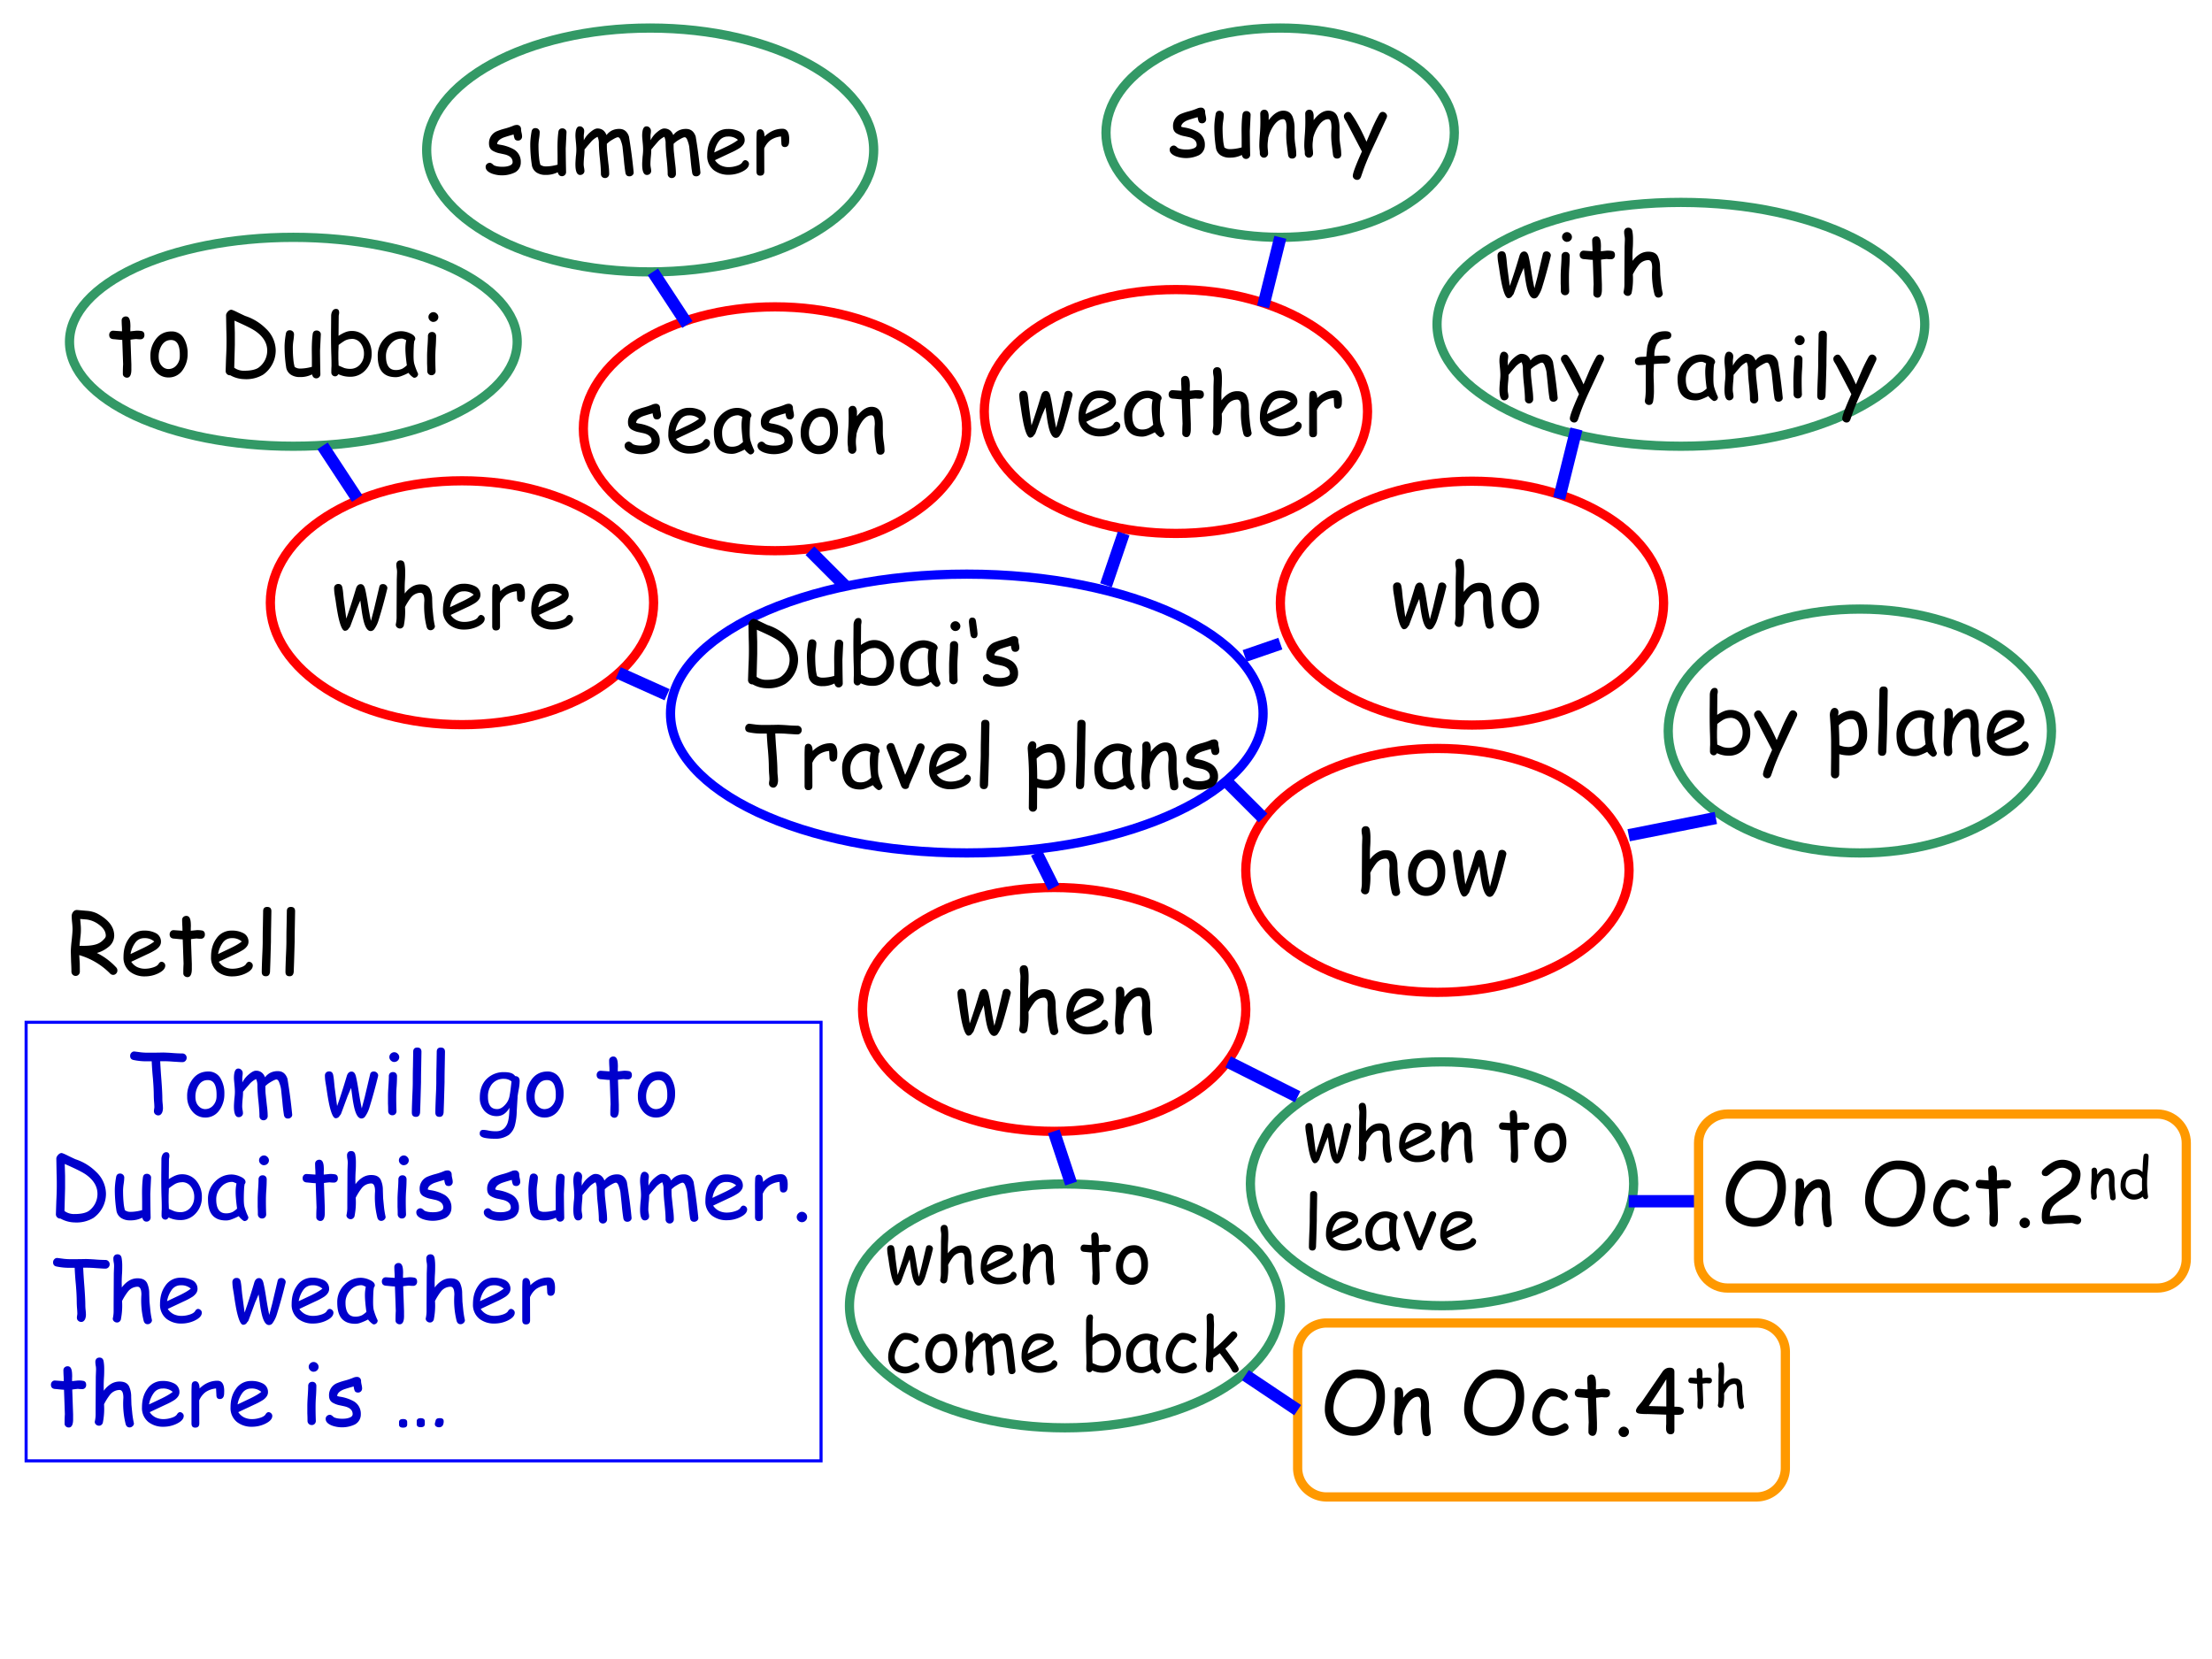 <svg xmlns="http://www.w3.org/2000/svg" xmlns:xlink="http://www.w3.org/1999/xlink" width="960" height="720" viewBox="0 0 720 540"><rect x="0" y="0" width="720" height="540" fill="#333333" stroke="none"/><g data-name="P"><clipPath id="a"><path fill-rule="evenodd" d="M0 540h720V0H0Z"/></clipPath><g clip-path="url(#a)"><path fill="#fff" fill-rule="evenodd" d="M0 540h720V0H0Z"/></g></g><path fill="none" stroke="#00f" stroke-linejoin="round" stroke-width="3" d="M218.25 232.25c0-25.06 43.18-45.37 96.44-45.37s96.44 20.31 96.44 45.37-43.18 45.38-96.44 45.38-96.44-20.32-96.44-45.38Z" data-name="P"/><g data-name="P"><symbol id="b"><path d="M.436.052A.383.383 0 0 0 .219 0a.348.348 0 0 0-.165.045H.05a.05.05 0 0 0-.05.05L.005.25a3.538 3.538 0 0 1 .003.324L.005.744c0 .013.007.027.02.042.014.015.028.022.041.022C.074.808.1.798.145.775.195.751.224.737.23.735A.603.603 0 0 0 .468.589.355.355 0 0 0 .583.335.345.345 0 0 0 .436.052M.333.568C.3.59.223.628.103.681L.107.54.107.4.1.133A.19.19 0 0 1 .219.098C.291.098.346.11.38.132a.244.244 0 0 1 .104.2c0 .092-.05.17-.15.236Z"/></symbol><symbol id="c"><path d="M.413.324A16.611 16.611 0 0 1 .417.048.045.045 0 0 0 .403.014.048.048 0 0 0 .37 0C.344 0 .328.015.32.046A.3.3 0 0 0 .18.015a.186.186 0 0 0-.107.028.127.127 0 0 0-.055.091A1.602 1.602 0 0 0 0 .364C0 .41.005.46.015.518.019.545.035.56.06.56A.049.049 0 0 0 .096.546.045.045 0 0 0 .11.512.55.55 0 0 0 .103.44.594.594 0 0 1 .096.365c0-.055.002-.101.006-.14A.482.482 0 0 1 .118.132.176.176 0 0 1 .149.118.113.113 0 0 1 .18.114c.044 0 .09.007.138.02v.1L.317.329c0 .07.003.131.01.183.003.03.019.045.047.045A.049.049 0 0 0 .409.543c.01-.01.014-.02.013-.034L.413.324Z"/></symbol><symbol id="d"><path d="M.221 0a.31.31 0 0 0-.136.03C.075.013.062.005.047.005a.043.043 0 0 0-.031.013.044.044 0 0 0-.013.032 1.045 1.045 0 0 0 .002.075c0 .035 0 .087-.003.155A7.203 7.203 0 0 0 0 .571l.001.136c0 .02.004.037.012.053.01.02.026.03.045.03C.082.79.094.775.094.747a.12.12 0 0 0-.002-.02.12.12 0 0 1-.003-.02L.088.6.087.476c.028.019.055.033.08.043.026.01.05.014.073.014a.21.21 0 0 0 .17-.08.285.285 0 0 0 .062-.186A.268.268 0 0 0 .4.077.233.233 0 0 0 .22 0M.24.44A.173.173 0 0 1 .158.419.73.73 0 0 1 .088.37L.085.286V.209L.088.13.153.102a.231.231 0 0 1 .068-.01.15.15 0 0 1 .116.05c.03.034.046.075.046.125a.197.197 0 0 1-.037.121.126.126 0 0 1-.106.053Z"/></symbol><symbol id="e"><path d="M.424 0C.418 0 .407.007.391.021a.219.219 0 0 0-.033.036A.602.602 0 0 0 .275.02a.179.179 0 0 0-.06-.013C.14.006.086.027.05.07.016.11 0 .173 0 .256a.28.28 0 0 0 .081.202c.054.056.12.084.194.084A.25.25 0 0 0 .371.52C.415.502.437.48.437.454a.033.033 0 0 0-.01-.023A.367.367 0 0 1 .42.37 2.258 2.258 0 0 1 .417.26c0-.04.002-.072.008-.095A.735.735 0 0 1 .467.053L.47.045A.045.045 0 0 0 .425 0M.322.34a.458.458 0 0 0 .01.097.23.23 0 0 1-.03.014.066.066 0 0 1-.021.005A.17.17 0 0 1 .15.394.207.207 0 0 1 .096.25c0-.053.01-.093.029-.12.018-.026.047-.04.084-.04a.17.17 0 0 1 .08.017.293.293 0 0 1 .05.038C.327.232.322.296.322.339Z"/></symbol><symbol id="f"><path d="M.074.62a.056.056 0 0 0-.04.017.054.054 0 0 0-.018.04c0 .016.006.03.017.04a.056.056 0 0 0 .04.017.055.055 0 0 0 .04-.017.054.054 0 0 0 .018-.04.054.054 0 0 0-.017-.04.055.055 0 0 0-.04-.016M.096.224A3.847 3.847 0 0 1 .099.05.049.049 0 0 0 .086.014.046.046 0 0 0 .05 0a.047.047 0 0 0-.034.014.049.049 0 0 0-.014.035c0 .02 0 .048-.002.087L0 .224c0 .03.002.069.005.114C.008.384.01.423.01.453A.05.05 0 0 0 .023.49c.01.009.02.013.035.013A.045.045 0 0 0 .092.49.048.048 0 0 0 .105.453C.105.423.104.384.101.338A1.653 1.653 0 0 1 .096.224Z"/></symbol><symbol id="g"><path d="M.06 0C.036 0 .021.016.017.05.006.13 0 .176 0 .19c0 .034.013.05.04.05C.065.24.08.226.083.195.095.114.101.067.101.05.1.017.087 0 .06 0Z"/></symbol><symbol id="h"><path d="M.377.405C.36.405.347.411.34.423a.168.168 0 0 0-.013.053A1.93 1.93 0 0 1 .214.442C.162.422.136.395.135.365a.165.165 0 0 1 .03-.008A.471.471 0 0 0 .33.302a.166.166 0 0 0 .08-.149.131.131 0 0 0-.07-.12.35.35 0 0 0-.267-.012C.026.04.001.065.001.098 0 .11.005.122.015.132A.05.05 0 0 0 .05.146C.06.146.073.14.09.123.096.116.114.109.141.104A.322.322 0 0 1 .197.1c.028 0 .052.003.073.01.03.009.045.024.045.044 0 .045-.031.075-.093.09l-.05.011a.272.272 0 0 0-.093.034C.053.306.04.333.04.37a.15.15 0 0 0 .097.146c.02.008.05.019.093.03a.74.74 0 0 1 .093.032.107.107 0 0 0 .043.009A.045.045 0 0 0 .4.573.048.048 0 0 0 .413.538c0-.01.002-.024.006-.042A.2.2 0 0 0 .425.455.048.048 0 0 0 .412.419.045.045 0 0 0 .377.405Z"/></symbol><use xlink:href="#b" transform="matrix(27.96 0 0 -27.96 243.478 224.022)"/><use xlink:href="#c" transform="matrix(27.96 0 0 -27.96 262.655 223.762)"/><use xlink:href="#d" transform="matrix(27.96 0 0 -27.96 277.795 223.243)"/><use xlink:href="#e" transform="matrix(27.96 0 0 -27.96 292.983 223.571)"/><use xlink:href="#f" transform="matrix(27.96 0 0 -27.96 308.934 222.738)"/><use xlink:href="#g" transform="matrix(27.96 0 0 -27.96 315.37 207.734)"/><use xlink:href="#h" transform="matrix(27.96 0 0 -27.96 319.912 223.49)"/><symbol id="i"><path d="M-2147483500-2147483500Z"/></symbol><use xlink:href="#i" transform="matrix(27.96 0 0 -27.96 60043638000 -60043638000)"/></g><g data-name="P"><symbol id="j"><path d="M.608.62c-.024 0-.06.003-.11.006a1.404 1.404 0 0 1-.112.005H.35C.352.586.356.514.364.413.371.319.375.245.375.193A.58.58 0 0 1 .378.142.581.581 0 0 0 .382.089a.139.139 0 0 0-.01-.057C.361.011.347 0 .328 0a.052.052 0 0 0-.036.014.045.045 0 0 0-.015.035c0 .005 0 .012.002.022l.003.022c0 .016-.001.04-.004.072a1.288 1.288 0 0 0-.003.072c0 .046-.003.112-.01.196A3.675 3.675 0 0 0 .251.63H.208A.709.709 0 0 0 .04.645C.013.65 0 .667 0 .693c0 .013.004.025.013.035.01.011.022.017.037.016l.078-.01A.694.694 0 0 1 .208.73a5.955 5.955 0 0 1 .177.002C.41.731.447.73.497.726A1.69 1.69 0 0 1 .608.721.047.047 0 0 0 .644.706.048.048 0 0 0 .658.67.05.05 0 0 0 .644.635.048.048 0 0 0 .608.62Z"/></symbol><symbol id="k"><path d="M.38.394C.378.353.36.333.33.333.303.333.29.349.29.38L.288.415.286.456A.257.257 0 0 1 .163.413.234.234 0 0 1 .09.317L.091.049C.091.016.075 0 .043 0 .014 0 0 .016 0 .05v.342A1.746 1.746 0 0 0 .002.49c0 .033.015.05.043.05C.077.538.093.51.094.456c.062.06.132.09.208.09.026 0 .046-.01.059-.03.013-.02.02-.05.02-.09L.38.395Z"/></symbol><symbol id="l"><path d="M.424 0C.418 0 .407.007.391.021a.219.219 0 0 0-.033.036A.602.602 0 0 0 .275.02a.179.179 0 0 0-.06-.013C.14.006.086.027.05.07.016.11 0 .173 0 .256a.28.28 0 0 0 .081.202c.054.056.12.084.194.084A.25.25 0 0 0 .371.52C.415.502.437.48.437.454a.033.033 0 0 0-.01-.023A.367.367 0 0 1 .42.37 2.258 2.258 0 0 1 .417.26c0-.04.002-.072.008-.095A.735.735 0 0 1 .467.053L.47.045A.045.045 0 0 0 .425 0M.322.34a.458.458 0 0 0 .01.097.23.23 0 0 1-.03.014.066.066 0 0 1-.021.005A.17.17 0 0 1 .15.394.207.207 0 0 1 .096.25c0-.053.01-.093.029-.12.018-.026.047-.04.084-.04a.17.17 0 0 1 .08.017.293.293 0 0 1 .05.038C.327.232.322.296.322.339Z"/></symbol><symbol id="m"><path d="M.263.045C.262.015.247 0 .218 0 .194 0 .178.014.167.042L.092.24.005.464A.064.064 0 0 0 0 .487C0 .5.005.512.015.52A.05.05 0 0 0 .05.535c.02 0 .034-.01.042-.03l.124-.34C.241.215.271.291.31.39.317.417.33.453.35.5c.01.02.025.031.043.031A.05.05 0 0 0 .428.518c.01-.01.015-.02.015-.034C.443.472.417.402.363.275l-.1-.23Z"/></symbol><symbol id="n"><path d="M.253 0a.276.276 0 0 0-.178.055A.208.208 0 0 0 0 .226C0 .311.02.382.062.44A.209.209 0 0 0 .24.533.28.28 0 0 0 .373.505.11.11 0 0 0 .436.402C.436.369.417.34.38.313A.78.78 0 0 0 .277.258L.09.17A.179.179 0 0 1 .158.109a.21.21 0 0 1 .095-.02.3.3 0 0 1 .08.012c.038.01.063.025.074.042C.417.161.43.17.442.17a.042.042 0 0 0 .03-.013.04.04 0 0 0 .014-.03C.486.09.457.06.4.033A.357.357 0 0 0 .253 0M.24.445A.125.125 0 0 1 .141.398.31.31 0 0 1 .082.26l.15.071c.059.029.1.054.126.075A.166.166 0 0 1 .24.445Z"/></symbol><symbol id="o"><path d="M.107.405.1.162.096.05C.092.016.076 0 .048 0 .016 0 0 .017 0 .05c0 .04.002.098.005.177.004.08.006.138.006.178 0 .051 0 .11.002.176l.003.177c0 .032.016.049.047.049.033 0 .049-.017.049-.05L.109.582A7.244 7.244 0 0 1 .107.405Z"/></symbol><symbol id="p"><path d="M.217.267A.42.42 0 0 0 .11.282L.109.05A.048.048 0 0 0 .095.014.045.045 0 0 0 .061 0a.047.047 0 0 0-.035.014.049.049 0 0 0-.013.035l.002.195V.44a3.713 3.713 0 0 1-.008.195L0 .733c0 .023.004.043.013.059C.023.81.037.82.055.82A.042.042 0 0 0 .087.807.044.044 0 0 0 .1.774L.1.758A.34.34 0 0 1 .095.73C.123.75.15.764.176.773c.026.01.051.015.075.015.067 0 .116-.03.146-.09A.404.404 0 0 0 .434.514.263.263 0 0 0 .377.339a.198.198 0 0 0-.16-.072M.251.69A.164.164 0 0 1 .17.67.345.345 0 0 1 .104.618 4.08 4.08 0 0 0 .111.385a.294.294 0 0 1 .106-.02C.258.365.29.38.311.41c.018.027.027.06.027.103 0 .059-.007.103-.022.133C.302.676.28.69.251.69Z"/></symbol><symbol id="q"><path d="M.382 0C.354 0 .338.015.334.046L.321.153a.903.903 0 0 0-.004.2c0 .07-.013.105-.039.105C.242.458.207.436.174.393a.442.442 0 0 1-.07-.15.743.743 0 0 0-.005-.047.398.398 0 0 1 0-.092.484.484 0 0 0 .003-.043.048.048 0 0 0-.014-.036A.045.045 0 0 0 .054.01.046.046 0 0 0 .02.025.05.05 0 0 0 .006.06c0 .01 0 .024-.003.043A.484.484 0 0 0 0 .148c0 .034.002.08.007.14a1.82 1.82 0 0 1 .005.186L.011.52c0 .014.004.025.013.034.01.01.021.014.035.014.03 0 .046-.021.05-.064V.447c.056.073.112.11.17.11.051 0 .088-.023.108-.07A.359.359 0 0 0 .41.353V.257C.41.23.413.195.42.152A.656.656 0 0 0 .43.048.045.045 0 0 0 .418.014.047.047 0 0 0 .382 0Z"/></symbol><symbol id="r"><path d="M.377.405C.36.405.347.411.34.423a.168.168 0 0 0-.013.053A1.93 1.93 0 0 1 .214.442C.162.422.136.395.135.365a.165.165 0 0 1 .03-.008A.471.471 0 0 0 .33.302a.166.166 0 0 0 .08-.149.131.131 0 0 0-.07-.12.35.35 0 0 0-.267-.012C.026.04.001.065.001.098 0 .11.005.122.015.132A.05.05 0 0 0 .05.146C.06.146.073.14.09.123.096.116.114.109.141.104A.322.322 0 0 1 .197.1c.028 0 .052.003.073.01.03.009.045.024.045.044 0 .045-.031.075-.093.09l-.05.011a.272.272 0 0 0-.093.034C.053.306.04.333.04.37a.15.15 0 0 0 .097.146c.02.008.05.019.093.03a.74.74 0 0 1 .093.032.107.107 0 0 0 .043.009A.045.045 0 0 0 .4.573.048.048 0 0 0 .413.538c0-.01.002-.024.006-.042A.2.2 0 0 0 .425.455.048.048 0 0 0 .412.419.045.045 0 0 0 .377.405Z"/></symbol><use xlink:href="#j" transform="matrix(27.96 0 0 -27.96 242.564 256.38)"/><use xlink:href="#k" transform="matrix(27.96 0 0 -27.96 261.89 257.185)"/><use xlink:href="#l" transform="matrix(27.96 0 0 -27.96 274.11 257.171)"/><use xlink:href="#m" transform="matrix(27.96 0 0 -27.96 288.576 256.816)"/><use xlink:href="#n" transform="matrix(27.96 0 0 -27.96 302.422 256.898)"/><use xlink:href="#o" transform="matrix(27.96 0 0 -27.96 318.931 256.857)"/><use xlink:href="#i" transform="matrix(27.96 0 0 -27.96 60043638000 -60043638000)"/><use xlink:href="#p" transform="matrix(27.96 0 0 -27.96 334.51 264.202)"/><use xlink:href="#o" transform="matrix(27.96 0 0 -27.96 350.219 256.857)"/><use xlink:href="#l" transform="matrix(27.96 0 0 -27.96 356.2 257.171)"/><use xlink:href="#q" transform="matrix(27.96 0 0 -27.96 371.513 257.24)"/><use xlink:href="#r" transform="matrix(27.96 0 0 -27.96 385.002 257.09)"/><use xlink:href="#i" transform="matrix(27.96 0 0 -27.96 60043638000 -60043638000)"/></g><path fill="none" stroke="red" stroke-linejoin="round" stroke-width="3" d="M88 196.19c0-21.92 27.93-39.69 62.38-39.69 34.44 0 62.37 17.77 62.37 39.69 0 21.92-27.93 39.69-62.37 39.69-34.45 0-62.38-17.77-62.38-39.69Z" data-name="P"/><g data-name="P"><symbol id="s"><path d="M.615.477a6.032 6.032 0 0 0-.1-.36A.346.346 0 0 0 .47.026.052.052 0 0 0 .424 0C.388.001.36.045.34.133a1.395 1.395 0 0 0-.02.114L.305.356.265.263.19.06A.06.06 0 0 0 .172.033a.051.051 0 0 0-.047-.03C.1.003.076.051.053.15.042.199.03.268.018.354L.006.427A.531.531 0 0 0 0 .501c0 .013.005.025.014.034A.05.05 0 0 0 .05.548c.025 0 .04-.013.046-.04a.59.59 0 0 0 .01-.072L.113.365l.029-.22c.036.1.073.216.112.347.01.036.03.054.056.054.026 0 .043-.02.052-.06C.371.448.382.389.394.31.407.228.419.164.429.118l.035.133.063.266c.005.02.02.03.042.03A.05.05 0 0 0 .605.533C.615.523.62.513.62.499A.215.215 0 0 0 .615.477Z"/></symbol><symbol id="t"><path d="M.406 0C.383 0 .368.012.36.037a.98.98 0 0 0-.027.307c0 .061-.015.092-.045.092A.144.144 0 0 1 .177.38.677.677 0 0 1 .108.27.822.822 0 0 0 .093.05C.083.03.069.02.05.02a.05.05 0 0 0-.035.013A.043.043 0 0 0 0 .066.384.384 0 0 1 .01.16L.01.231l.002.36.003.08A.216.216 0 0 1 .011.72a.241.241 0 0 0-.004.046C.007.78.012.79.02.8c.01.009.021.013.035.013C.082.813.098.798.103.77A.53.53 0 0 0 .11.684C.11.65.11.614.107.577A1.669 1.669 0 0 1 .104.47L.105.427a.292.292 0 0 0 .085.08.19.19 0 0 0 .098.027c.054 0 .09-.017.11-.053A.284.284 0 0 0 .424.356L.427.263l.01-.101A1.012 1.012 0 0 1 .456.047.043.043 0 0 0 .44.014.05.05 0 0 0 .406 0Z"/></symbol><use xlink:href="#s" transform="matrix(27.96 0 0 -27.96 108.748 205.405)"/><use xlink:href="#t" transform="matrix(27.96 0 0 -27.96 128.814 205.136)"/><use xlink:href="#n" transform="matrix(27.96 0 0 -27.96 144.183 204.918)"/><use xlink:href="#k" transform="matrix(27.96 0 0 -27.96 160.215 205.205)"/><use xlink:href="#n" transform="matrix(27.96 0 0 -27.96 172.926 204.918)"/><use xlink:href="#i" transform="matrix(27.96 0 0 -27.96 60043638000 -60043638000)"/></g><path fill="none" stroke="#396" stroke-linejoin="round" stroke-width="3" d="M22.625 111.25c0-18.78 32.621-34 72.862-34 40.243 0 72.863 15.22 72.863 34s-32.62 34-72.863 34c-40.241 0-72.862-15.22-72.862-34Z" data-name="P"/><g data-name="P"><symbol id="u"><path d="M.363.447A.362.362 0 0 0 .314.45.806.806 0 0 1 .248.442l.01-.289V.107C.26.036.243 0 .207 0a.05.05 0 0 0-.034.013.04.04 0 0 0-.014.031 1.544 1.544 0 0 0 .003.112L.152.44C.128.44.092.445.043.449.014.453 0 .47 0 .498a.05.05 0 0 0 .013.035c.009.01.02.014.034.014L.149.54c0 .017 0 .039-.002.066a1.476 1.476 0 0 0-.002.061C.145.68.15.691.159.7.17.709.18.713.194.713.224.713.24.69.245.642A.549.549 0 0 0 .247.598L.246.57V.54l.068.007A.279.279 0 0 0 .381.542C.4.536.41.521.41.497A.05.05 0 0 0 .397.46.045.045 0 0 0 .363.447Z"/></symbol><symbol id="v"><path d="M.212 0a.19.19 0 0 0-.14.06.26.26 0 0 0-.07.182.316.316 0 0 0 .056.194c.045.066.109.1.19.1a.16.16 0 0 0 .148-.09.343.343 0 0 0 .039-.174.316.316 0 0 0-.057-.185A.194.194 0 0 0 .212 0m.03.436C.194.436.157.414.13.368A.248.248 0 0 1 .098.242c0-.048.013-.084.039-.11A.103.103 0 0 1 .212.098C.246.099.275.11.3.136a.157.157 0 0 1 .044.11c.004.127-.03.19-.102.19Z"/></symbol><symbol id="w"><path d="M.436.052A.383.383 0 0 0 .219 0a.348.348 0 0 0-.165.045H.05a.05.05 0 0 0-.05.05L.005.25a3.538 3.538 0 0 1 .003.324L.005.744c0 .013.007.027.02.042.014.015.028.022.041.022C.074.808.1.798.145.775.195.751.224.737.23.735A.603.603 0 0 0 .468.589.355.355 0 0 0 .583.335.345.345 0 0 0 .436.052M.333.568C.3.59.223.628.103.681L.107.54.107.4.1.133A.19.19 0 0 1 .219.098C.291.098.346.11.38.132a.244.244 0 0 1 .104.2c0 .092-.05.17-.15.236Z"/></symbol><symbol id="x"><path d="M.413.324A16.611 16.611 0 0 1 .417.048.045.045 0 0 0 .403.014.048.048 0 0 0 .37 0C.344 0 .328.015.32.046A.3.3 0 0 0 .18.015a.186.186 0 0 0-.107.028.127.127 0 0 0-.055.091A1.602 1.602 0 0 0 0 .364C0 .41.005.46.015.518.019.545.035.56.06.56A.049.049 0 0 0 .096.546.045.045 0 0 0 .11.512.55.55 0 0 0 .103.44.594.594 0 0 1 .096.365c0-.055.002-.101.006-.14A.482.482 0 0 1 .118.132.176.176 0 0 1 .149.118.113.113 0 0 1 .18.114c.044 0 .09.007.138.02v.1L.317.329c0 .07.003.131.01.183.003.03.019.045.047.045A.049.049 0 0 0 .409.543c.01-.01.014-.02.013-.034L.413.324Z"/></symbol><symbol id="y"><path d="M.221 0a.31.31 0 0 0-.136.03C.075.013.062.005.047.005a.043.043 0 0 0-.031.013.044.044 0 0 0-.013.032 1.045 1.045 0 0 0 .002.075c0 .035 0 .087-.003.155A7.203 7.203 0 0 0 0 .571l.001.136c0 .02.004.037.012.053.01.02.026.03.045.03C.082.79.094.775.094.747a.12.12 0 0 0-.002-.02.12.12 0 0 1-.003-.02L.088.6.087.476c.028.019.055.033.08.043.026.01.05.014.073.014a.21.21 0 0 0 .17-.08.285.285 0 0 0 .062-.186A.268.268 0 0 0 .4.077.233.233 0 0 0 .22 0M.24.44A.173.173 0 0 1 .158.419.73.73 0 0 1 .088.37L.085.286V.209L.088.13.153.102a.231.231 0 0 1 .068-.01.15.15 0 0 1 .116.05c.03.034.046.075.046.125a.197.197 0 0 1-.037.121.126.126 0 0 1-.106.053Z"/></symbol><symbol id="z"><path d="M.074.62a.056.056 0 0 0-.04.017.054.054 0 0 0-.018.04c0 .016.006.03.017.04a.056.056 0 0 0 .04.017.055.055 0 0 0 .04-.017.054.054 0 0 0 .018-.04.054.054 0 0 0-.017-.04.055.055 0 0 0-.04-.016M.096.224A3.847 3.847 0 0 1 .099.05.049.049 0 0 0 .086.014.046.046 0 0 0 .05 0a.047.047 0 0 0-.034.014.049.049 0 0 0-.014.035c0 .02 0 .048-.002.087L0 .224c0 .03.002.069.005.114C.008.384.01.423.01.453A.05.05 0 0 0 .023.49c.01.009.02.013.035.013A.045.045 0 0 0 .092.49.048.048 0 0 0 .105.453C.105.423.104.384.101.338A1.653 1.653 0 0 1 .096.224Z"/></symbol><use xlink:href="#u" transform="matrix(27.96 0 0 -27.96 35.543 122.934)"/><use xlink:href="#v" transform="matrix(27.96 0 0 -27.96 48.904 122.865)"/><use xlink:href="#i" transform="matrix(27.96 0 0 -27.96 60043638000 -60043638000)"/><use xlink:href="#w" transform="matrix(27.96 0 0 -27.96 73.446 123.412)"/><use xlink:href="#x" transform="matrix(27.96 0 0 -27.96 92.623 123.152)"/><use xlink:href="#y" transform="matrix(27.96 0 0 -27.96 107.763 122.633)"/><use xlink:href="#l" transform="matrix(27.96 0 0 -27.96 122.95 122.961)"/><use xlink:href="#z" transform="matrix(27.96 0 0 -27.96 139.014 122.128)"/><use xlink:href="#i" transform="matrix(27.96 0 0 -27.96 60043638000 -60043638000)"/></g><path fill="none" stroke="#00f" stroke-linejoin="round" stroke-width="4" d="M217.13 226.13 201.25 219M116.25 162.25 105 145.13" data-name="P"/><path fill="none" stroke="red" stroke-linejoin="round" stroke-width="3" d="M189.88 139.56c0-21.92 27.92-39.68 62.37-39.68 34.45 0 62.38 17.76 62.38 39.68 0 21.92-27.93 39.69-62.38 39.69s-62.37-17.77-62.37-39.69Z" data-name="P"/><g data-name="P"><use xlink:href="#r" transform="matrix(27.96 0 0 -27.96 203.29 147.84)"/><use xlink:href="#n" transform="matrix(27.96 0 0 -27.96 217.534 147.648)"/><use xlink:href="#l" transform="matrix(27.96 0 0 -27.96 232.365 147.921)"/><use xlink:href="#r" transform="matrix(27.96 0 0 -27.96 246.544 147.84)"/><use xlink:href="#v" transform="matrix(27.96 0 0 -27.96 260.567 147.825)"/><use xlink:href="#q" transform="matrix(27.96 0 0 -27.96 275.889 147.99)"/><use xlink:href="#i" transform="matrix(27.96 0 0 -27.96 60043638000 -60043638000)"/></g><path fill="none" stroke="red" stroke-linejoin="round" stroke-width="3" d="M405.5 283.31c0-21.92 27.93-39.69 62.38-39.69 34.44 0 62.37 17.77 62.37 39.69 0 21.92-27.93 39.69-62.37 39.69-34.45 0-62.38-17.77-62.38-39.69Z" data-name="P"/><g data-name="P"><use xlink:href="#t" transform="matrix(27.96 0 0 -27.96 443 291.656)"/><use xlink:href="#v" transform="matrix(27.96 0 0 -27.96 458.26 291.615)"/><use xlink:href="#s" transform="matrix(27.96 0 0 -27.96 472.981 291.925)"/><use xlink:href="#i" transform="matrix(27.96 0 0 -27.96 60043638000 -60043638000)"/></g><path fill="none" stroke="#396" stroke-linejoin="round" stroke-width="3" d="M138.88 48.81c0-21.92 32.57-39.68 72.75-39.68 40.17 0 72.75 17.76 72.75 39.68 0 21.92-32.58 39.69-72.75 39.69-40.18 0-72.75-17.77-72.75-39.69Z" data-name="P"/><g data-name="P"><symbol id="A"><path d="M.629.02C.602.02.587.034.582.062a2.244 2.244 0 0 0-.018.152L.548.365A.332.332 0 0 1 .53.431C.521.461.508.475.495.475.483.475.461.465.428.445A.278.278 0 0 1 .366.398c0-.03 0-.061.003-.092l.014-.13C.39.125.393.083.393.049A.048.048 0 0 0 .379.014.045.045 0 0 0 .345 0 .046.046 0 0 0 .31.014.049.049 0 0 0 .297.05c0 .04-.004.098-.012.175a1.89 1.89 0 0 0-.012.174.18.18 0 0 1-.015.081.244.244 0 0 1-.069-.05L.131.363A.295.295 0 0 0 .106.333C.106.313.105.285.101.247A1 1 0 0 1 .096.162C.096.152.097.14.1.122A.238.238 0 0 0 .105.082.044.044 0 0 0 .09.049.05.05 0 0 0 .055.036C.018.036 0 .077 0 .16 0 .181.002.21.005.25.01.287.011.316.011.336a.905.905 0 0 1-.005.078C.003.448 0 .474 0 .492c0 .074.017.11.05.11A.047.047 0 0 0 .086.587.051.051 0 0 0 .102.55C.102.544.102.534.1.52a.26.26 0 0 1-.003-.03L.098.44a.29.29 0 0 0 .075.094c.033.028.06.043.084.043C.307.577.343.55.362.5c.018.024.04.042.064.054a.192.192 0 0 0 .085.018c.055 0 .092-.03.112-.088A6.172 6.172 0 0 0 .678.067.04.04 0 0 0 .665.034.05.05 0 0 0 .629.02Z"/></symbol><use xlink:href="#r" transform="matrix(27.96 0 0 -27.96 158.05 57.08)"/><use xlink:href="#x" transform="matrix(27.96 0 0 -27.96 172.595 57.352)"/><use xlink:href="#A" transform="matrix(27.96 0 0 -27.96 187.298 57.953)"/><use xlink:href="#A" transform="matrix(27.96 0 0 -27.96 209.023 57.953)"/><use xlink:href="#n" transform="matrix(27.96 0 0 -27.96 230.2 56.888)"/><use xlink:href="#k" transform="matrix(27.96 0 0 -27.96 246.231 57.175)"/><use xlink:href="#i" transform="matrix(27.96 0 0 -27.96 60043638000 -60043638000)"/></g><path fill="none" stroke="#00f" stroke-linejoin="round" stroke-width="4" d="m275 190.63-11.37-11.38M223.75 105.63 212.5 88.5" data-name="P"/><path fill="none" stroke="red" stroke-linejoin="round" stroke-width="3" d="M416.75 196.31c0-21.92 27.93-39.68 62.38-39.68 34.44 0 62.37 17.76 62.37 39.68 0 21.92-27.93 39.69-62.37 39.69-34.45 0-62.38-17.77-62.38-39.69Z" data-name="P"/><g data-name="P"><use xlink:href="#s" transform="matrix(27.96 0 0 -27.96 453.438 204.895)"/><use xlink:href="#t" transform="matrix(27.96 0 0 -27.96 473.504 204.626)"/><use xlink:href="#v" transform="matrix(27.96 0 0 -27.96 488.764 204.585)"/><use xlink:href="#i" transform="matrix(27.96 0 0 -27.96 60043638000 -60043638000)"/></g><path fill="none" stroke="#396" stroke-linejoin="round" stroke-width="3" d="M467.75 105.56c0-21.92 35.54-39.68 79.38-39.68 43.83 0 79.37 17.76 79.37 39.68 0 21.92-35.54 39.69-79.37 39.69-43.84 0-79.38-17.77-79.38-39.69Z" data-name="P"/><g data-name="P"><use xlink:href="#s" transform="matrix(27.984 0 0 -27.984 487.449 97.136)"/><use xlink:href="#z" transform="matrix(27.984 0 0 -27.984 507.997 96.088)"/><use xlink:href="#u" transform="matrix(27.984 0 0 -27.984 514.19 96.894)"/><use xlink:href="#t" transform="matrix(27.984 0 0 -27.984 528.464 96.867)"/><use xlink:href="#i" transform="matrix(27.984 0 0 -27.984 60095178000 -60095178000)"/><use xlink:href="#i" transform="matrix(27.984 0 0 -27.984 60095178000 -60095178000)"/></g><g data-name="P"><symbol id="B"><path d="M.496.718.326.353A2.976 2.976 0 0 1 .232.13L.199.035C.19.012.176 0 .155 0a.051.051 0 0 0-.036.014.043.043 0 0 0-.015.033C.104.079.14.174.21.33L.035.666.013.702A.079.079 0 0 0 0 .739c0 .014.005.025.015.035.01.01.022.016.035.016A.04.04 0 0 0 .084.772C.14.696.2.586.263.444l.072.169C.361.67.386.72.41.763c.01.018.024.028.041.028A.05.05 0 0 0 .486.776c.01-.01.016-.02.016-.033A.06.06 0 0 0 .496.718Z"/></symbol><symbol id="C"><path d="M.36.765C.28.765.235.71.226.6L.226.57l.107.005C.385.576.411.56.411.527.41.504.398.49.373.485a.202.202 0 0 0-.04-.003C.32.483.281.481.221.476L.217.365c0-.02 0-.05.002-.091.002-.04.002-.07.002-.09a.75.75 0 0 0-.01-.145C.204.013.19 0 .164 0a.048.048 0 0 0-.034.013.041.041 0 0 0-.014.032v.01c.008.042.01.089.01.138v.275A1.343 1.343 0 0 0 .048.463C.016.463 0 .48 0 .511S.028.56.085.56l.047.002.008.074a.309.309 0 0 0 .054.16c.034.041.087.062.159.062.047 0 .07-.016.07-.047C.423.78.402.765.359.765Z"/></symbol><use xlink:href="#A" transform="matrix(27.96 0 0 -27.96 488.062 131.313)"/><use xlink:href="#B" transform="matrix(27.96 0 0 -27.96 508.08 137.525)"/><use xlink:href="#i" transform="matrix(27.96 0 0 -27.96 60043638000 -60043638000)"/><use xlink:href="#C" transform="matrix(27.96 0 0 -27.96 532.17 131.804)"/><use xlink:href="#l" transform="matrix(27.96 0 0 -27.96 546.046 130.521)"/><use xlink:href="#A" transform="matrix(27.96 0 0 -27.96 561.317 131.313)"/><use xlink:href="#z" transform="matrix(27.96 0 0 -27.96 583.75 129.688)"/><use xlink:href="#o" transform="matrix(27.96 0 0 -27.96 591.51 130.207)"/><use xlink:href="#B" transform="matrix(27.96 0 0 -27.96 596.741 137.525)"/><use xlink:href="#i" transform="matrix(27.96 0 0 -27.96 60043638000 -60043638000)"/></g><path fill="none" stroke="#00f" stroke-linejoin="round" stroke-width="4" d="m405.13 213.5 11.62-4M507.5 162.25l5.63-22.62" data-name="P"/><path fill="none" stroke="#396" stroke-linejoin="round" stroke-width="3" d="M543 237.94c0-21.92 27.93-39.69 62.38-39.69 34.44 0 62.37 17.77 62.37 39.69 0 21.92-27.93 39.69-62.37 39.69-34.45 0-62.38-17.77-62.38-39.69Z" data-name="P"/><g data-name="P"><use xlink:href="#y" transform="matrix(27.96 0 0 -27.96 556.509 245.993)"/><use xlink:href="#B" transform="matrix(27.96 0 0 -27.96 570.946 253.325)"/><use xlink:href="#i" transform="matrix(27.96 0 0 -27.96 60043638000 -60043638000)"/><use xlink:href="#p" transform="matrix(27.96 0 0 -27.96 595.608 253.352)"/><use xlink:href="#o" transform="matrix(27.96 0 0 -27.96 611.317 246.007)"/><use xlink:href="#l" transform="matrix(27.96 0 0 -27.96 617.3 246.321)"/><use xlink:href="#q" transform="matrix(27.96 0 0 -27.96 632.611 246.39)"/><use xlink:href="#n" transform="matrix(27.96 0 0 -27.96 646.73 246.048)"/><use xlink:href="#i" transform="matrix(27.96 0 0 -27.96 60043638000 -60043638000)"/></g><path fill="none" stroke="red" stroke-linejoin="round" stroke-width="3" d="M280.75 328.56c0-21.92 27.93-39.68 62.38-39.68 34.44 0 62.37 17.76 62.37 39.68 0 21.92-27.93 39.69-62.37 39.69-34.45 0-62.38-17.77-62.38-39.69Z" data-name="P"/><g data-name="P"><use xlink:href="#s" transform="matrix(27.96 0 0 -27.96 311.668 337.185)"/><use xlink:href="#t" transform="matrix(27.96 0 0 -27.96 331.734 336.916)"/><use xlink:href="#n" transform="matrix(27.96 0 0 -27.96 347.103 336.698)"/><use xlink:href="#q" transform="matrix(27.96 0 0 -27.96 362.93 337.04)"/><use xlink:href="#i" transform="matrix(27.96 0 0 -27.96 60043638000 -60043638000)"/></g><path fill="none" stroke="#00f" stroke-linejoin="round" stroke-width="4" d="m399.75 254.88 11.38 11.37M558.5 266.25l-28.37 5.62" data-name="P"/><path fill="none" stroke="#396" stroke-linejoin="round" stroke-width="3" d="M407 385.31c0-21.92 27.93-39.68 62.38-39.68 34.44 0 62.37 17.76 62.37 39.68 0 21.92-27.93 39.69-62.37 39.69-34.45 0-62.38-17.77-62.38-39.69Z" data-name="P"/><g data-name="P"><use xlink:href="#s" transform="matrix(24 0 0 -24 424.9 378.697)"/><use xlink:href="#t" transform="matrix(24 0 0 -24 442.125 378.467)"/><use xlink:href="#n" transform="matrix(24 0 0 -24 455.414 378.28)"/><use xlink:href="#q" transform="matrix(24 0 0 -24 469.047 378.572)"/><use xlink:href="#i" transform="matrix(24 0 0 -24 51539605000 -51539605000)"/><use xlink:href="#u" transform="matrix(24 0 0 -24 487.94 378.49)"/><use xlink:href="#v" transform="matrix(24 0 0 -24 499.408 378.431)"/><use xlink:href="#i" transform="matrix(24 0 0 -24 51539605000 -51539605000)"/><use xlink:href="#i" transform="matrix(24 0 0 -24 51539605000 -51539605000)"/></g><g data-name="P"><use xlink:href="#o" transform="matrix(24 0 0 -24 426.05 407.044)"/><use xlink:href="#n" transform="matrix(24 0 0 -24 431.606 407.08)"/><use xlink:href="#l" transform="matrix(24 0 0 -24 444.432 407.313)"/><use xlink:href="#m" transform="matrix(24 0 0 -24 456.849 407.009)"/><use xlink:href="#n" transform="matrix(24 0 0 -24 468.806 407.08)"/><use xlink:href="#i" transform="matrix(24 0 0 -24 51539605000 -51539605000)"/></g><path fill="none" stroke="#396" stroke-linejoin="round" stroke-width="3" d="M276.5 425.06c0-21.92 31.4-39.68 70.13-39.68 38.72 0 70.12 17.76 70.12 39.68 0 21.921-31.4 39.69-70.12 39.69-38.73 0-70.13-17.769-70.13-39.69Z" data-name="P"/><g data-name="P"><use xlink:href="#s" transform="matrix(24.024 0 0 -24.024 288.772 418.458)"/><use xlink:href="#t" transform="matrix(24.024 0 0 -24.024 306.013 418.227)"/><use xlink:href="#n" transform="matrix(24.024 0 0 -24.024 319.219 418.04)"/><use xlink:href="#q" transform="matrix(24.024 0 0 -24.024 332.866 418.333)"/><use xlink:href="#i" transform="matrix(24.024 0 0 -24.024 51591145000 -51591145000)"/><use xlink:href="#u" transform="matrix(24.024 0 0 -24.024 351.73 418.25)"/><use xlink:href="#v" transform="matrix(24.024 0 0 -24.024 363.209 418.192)"/><use xlink:href="#i" transform="matrix(24.024 0 0 -24.024 51591145000 -51591145000)"/><use xlink:href="#i" transform="matrix(24.024 0 0 -24.024 51591145000 -51591145000)"/></g><g data-name="P"><symbol id="D"><path d="M.237 0A.24.24 0 0 0 .07.06.215.215 0 0 0 0 .229c0 .066.022.134.066.205C.115.51.17.55.23.55A.304.304 0 0 0 .338.527C.388.508.413.485.413.457A.05.05 0 0 0 .4.424.038.038 0 0 0 .37.41a.04.04 0 0 0-.025.008 6.372 6.372 0 0 1-.02.017C.306.45.275.458.231.458.198.458.165.428.132.369A.306.306 0 0 1 .088.228c0-.043.015-.077.044-.102A.158.158 0 0 1 .3.107l.056.03c.01.006.017.009.021.009A.04.04 0 0 0 .41.13.047.047 0 0 0 .422.098C.422.074.397.051.347.03A.283.283 0 0 0 .237 0Z"/></symbol><symbol id="E"><path d="M.395 0C.377 0 .363.01.354.028a.825.825 0 0 1-.077.117L.19.263A1.616 1.616 0 0 0 .103.2C.099.15.097.1.097.052A.048.048 0 0 0 .083.017.045.045 0 0 0 .05.003C.016.003 0 .025 0 .069 0 .096.002.137.005.19.01.244.011.285.011.312c0 .05 0 .106.002.17a6.714 6.714 0 0 1 0 .22.805.805 0 0 0-.002.052.05.05 0 0 0 .013.036c.01.009.021.013.035.013A.045.045 0 0 0 .093.79.048.048 0 0 0 .107.754C.107.739.107.72.109.7A.667.667 0 0 0 .112.648L.108.49A4.225 4.225 0 0 1 .107.32C.15.355.194.39.235.432l.107.111C.353.554.365.56.377.56A.047.047 0 0 0 .411.544.048.048 0 0 0 .427.51.05.05 0 0 0 .413.477 1.753 1.753 0 0 0 .265.326L.37.18C.421.113.446.068.446.048A.044.044 0 0 0 .43.014.05.05 0 0 0 .395 0Z"/></symbol><use xlink:href="#D" transform="matrix(24 0 0 -24 289.11 447.042)"/><use xlink:href="#v" transform="matrix(24 0 0 -24 301.142 446.995)"/><use xlink:href="#A" transform="matrix(24 0 0 -24 314.258 447.757)"/><use xlink:href="#n" transform="matrix(24 0 0 -24 332.508 446.843)"/><use xlink:href="#i" transform="matrix(24 0 0 -24 51539605000 -51539605000)"/><use xlink:href="#y" transform="matrix(24 0 0 -24 353.513 446.796)"/><use xlink:href="#l" transform="matrix(24 0 0 -24 366.55 447.077)"/><use xlink:href="#D" transform="matrix(24 0 0 -24 379.47 447.042)"/><use xlink:href="#E" transform="matrix(24 0 0 -24 392.486 446.784)"/><use xlink:href="#i" transform="matrix(24 0 0 -24 51539605000 -51539605000)"/></g><path fill="none" stroke="#00f" stroke-linejoin="round" stroke-width="4" d="m337.38 277.63 5.62 11.25M399.75 345.63 422.38 357M343 368.25l5.63 17M530.13 391h22.75" data-name="P"/><path fill="none" stroke="#f90" stroke-linejoin="round" stroke-width="3" d="M552.88 372.06c0-5.21 4.22-9.44 9.43-9.44h139.88c5.21 0 9.44 4.23 9.44 9.44v37.75c0 5.21-4.23 9.44-9.44 9.44H562.31c-5.21 0-9.43-4.23-9.43-9.44Z" data-name="P"/><g data-name="P"><symbol id="F"><path d="M.335 0a.345.345 0 0 0-.233.083A.286.286 0 0 0 0 .309c0 .113.033.215.1.307A.334.334 0 0 0 .38.77C.486.77.566.745.618.697.672.647.699.568.699.46A.532.532 0 0 0 .607.155C.537.052.447 0 .335 0m.044.67C.299.67.232.63.176.55A.411.411 0 0 1 .1.31C.1.245.123.194.17.155A.25.25 0 0 1 .334.1c.08 0 .144.04.196.12A.434.434 0 0 1 .6.46C.6.538.582.592.547.624.514.654.458.669.38.669Z"/></symbol><symbol id="G"><path d="M.06 0a.058.058 0 0 0-.042.018A.058.058 0 0 0 0 .06c0 .016.006.03.018.042A.058.058 0 0 0 .06.121C.077.121.09.115.103.103A.057.057 0 0 0 .121.061.058.058 0 0 0 .103.018.058.058 0 0 0 .061 0Z"/></symbol><symbol id="H"><path d="M.412 0a.122.122 0 0 0-.035.008.11.11 0 0 1-.033.008L.269.013A1.394 1.394 0 0 0 .194.01.48.48 0 0 1 .137.005.469.469 0 0 0 .065.002.09.09 0 0 1 .05.004c-.023 0-.037.01-.044.033A.203.203 0 0 0 0 .095c0 .076.02.137.062.183.019.021.07.06.153.118A.544.544 0 0 1 .308.47.16.16 0 0 1 .35.58C.35.6.337.62.31.636a.133.133 0 0 1-.07.022.156.156 0 0 1-.086-.026L.084.577C.07.567.06.561.051.561.017.56 0 .574 0 .6c0 .015.006.028.018.04a.555.555 0 0 0 .1.077.242.242 0 0 0 .262-.01.146.146 0 0 0 .07-.124.286.286 0 0 0-.015-.091.238.238 0 0 0-.043-.077A.525.525 0 0 0 .27.318.732.732 0 0 1 .149.23.185.185 0 0 1 .094.094l.1.01.149.005a.195.195 0 0 0 .07-.012C.444.085.458.069.458.049A.05.05 0 0 0 .445.015.042.042 0 0 0 .412 0Z"/></symbol><use xlink:href="#F" transform="matrix(27.984 0 0 -27.984 561.745 399.303)"/><use xlink:href="#q" transform="matrix(27.984 0 0 -27.984 584.186 399.44)"/><use xlink:href="#i" transform="matrix(27.984 0 0 -27.984 60095178000 -60095178000)"/><use xlink:href="#F" transform="matrix(27.984 0 0 -27.984 607.08 399.303)"/><use xlink:href="#D" transform="matrix(27.984 0 0 -27.984 629.26 399.33)"/><use xlink:href="#u" transform="matrix(27.984 0 0 -27.984 643.097 399.344)"/><use xlink:href="#G" transform="matrix(27.984 0 0 -27.984 657.343 399.74)"/><use xlink:href="#H" transform="matrix(27.984 0 0 -27.984 664.598 398.511)"/><symbol id="I"><path d="M.467.454A1.764 1.764 0 0 1 .461.31 1.478 1.478 0 0 1 .478.053.045.045 0 0 0 .433.008C.411.008.396.023.387.052A.275.275 0 0 0 .314.013.236.236 0 0 0 .236 0a.225.225 0 0 0-.168.067A.24.24 0 0 0 0 .244c0 .087.023.157.069.21a.228.228 0 0 0 .18.078.178.178 0 0 0 .087-.018L.382.48c.004.138.01.23.016.277.004.03.019.044.044.044C.472.8.487.785.487.753a4.73 4.73 0 0 0-.02-.3M.25.442C.196.44.155.425.127.392.1.36.087.312.087.246A.15.15 0 0 1 .13.138.143.143 0 0 1 .236.092c.027 0 .05.005.07.015a.375.375 0 0 1 .068.056L.372.248v.056l.002.058a.136.136 0 0 1-.05.059.132.132 0 0 1-.074.02Z"/></symbol><use xlink:href="#q" transform="matrix(18.72 0 0 -18.72 680.593 390.699)"/><use xlink:href="#I" transform="matrix(18.72 0 0 -18.72 690.241 390.47)"/><use xlink:href="#i" transform="matrix(27.984 0 0 -27.984 60095178000 -60095178000)"/><use xlink:href="#i" transform="matrix(27.984 0 0 -27.984 60095178000 -60095178000)"/></g><path fill="none" stroke="#f90" stroke-linejoin="round" stroke-width="3" d="M422.38 440.063a9.428 9.428 0 0 1 9.43-9.433h139.88c5.21 0 9.44 4.22 9.44 9.433v37.749c0 5.213-4.23 9.438-9.44 9.438H431.81c-5.21 0-9.43-4.225-9.43-9.438Z" data-name="P"/><g data-name="P"><symbol id="J"><path d="M.447.226v-.18C.447.015.432 0 .403 0 .368 0 .35.024.35.07a.441.441 0 0 0 .002.048v.11L.137.235a.65.65 0 0 0-.093.004C.014.243 0 .255 0 .273c0 .015.009.033.027.056l.042.05.24.35c.022.03.05.045.083.045C.43.774.447.758.447.727V.32h.02c.06 0 .09-.016.09-.048C.557.25.545.235.52.229A.321.321 0 0 0 .447.226M.353.64A7.221 7.221 0 0 0 .149.328L.353.323v.316Z"/></symbol><use xlink:href="#F" transform="matrix(27.984 0 0 -27.984 431.235 467.322)"/><use xlink:href="#q" transform="matrix(27.984 0 0 -27.984 453.676 467.458)"/><use xlink:href="#i" transform="matrix(27.984 0 0 -27.984 60095178000 -60095178000)"/><use xlink:href="#F" transform="matrix(27.984 0 0 -27.984 476.57 467.322)"/><use xlink:href="#D" transform="matrix(27.984 0 0 -27.984 498.75 467.349)"/><use xlink:href="#u" transform="matrix(27.984 0 0 -27.984 512.587 467.363)"/><use xlink:href="#G" transform="matrix(27.984 0 0 -27.984 526.834 467.759)"/><use xlink:href="#J" transform="matrix(27.984 0 0 -27.984 532.504 466.843)"/><use xlink:href="#u" transform="matrix(18.72 0 0 -18.72 549.544 458.649)"/><use xlink:href="#t" transform="matrix(18.72 0 0 -18.72 559.155 458.63)"/><use xlink:href="#i" transform="matrix(27.984 0 0 -27.984 60095178000 -60095178000)"/><use xlink:href="#i" transform="matrix(27.984 0 0 -27.984 60095178000 -60095178000)"/><use xlink:href="#i" transform="matrix(27.984 0 0 -27.984 60095178000 -60095178000)"/></g><path fill="none" stroke="#00f" stroke-linejoin="round" stroke-width="4" d="m405.38 447.625 17 11.375" data-name="P"/><path fill="none" stroke="#00f" stroke-miterlimit="8" d="M8.5 475.5h258.75V332.75H8.5Z" data-name="P"/><g data-name="P"><use xlink:href="#i" fill="#00c" transform="matrix(27.96 0 0 -27.96 60043638000 -60043638000)"/><use xlink:href="#i" fill="#00c" transform="matrix(27.96 0 0 -27.96 60043638000 -60043638000)"/><use xlink:href="#i" fill="#00c" transform="matrix(27.96 0 0 -27.96 60043638000 -60043638000)"/><symbol id="K"><path d="M.441.486.431.322a.695.695 0 0 0-.02-.16A.215.215 0 0 0 .34.045.272.272 0 0 0 .17 0a.567.567 0 0 0-.108.009C.02.017 0 .034 0 .059c0 .03.014.044.042.044a.34.34 0 0 0 .06-.008.397.397 0 0 1 .09-.008c.062 0 .106.031.13.09.015.04.023.101.024.184A.2.2 0 0 0 .283.288.145.145 0 0 0 .2.263a.187.187 0 0 0-.144.06.224.224 0 0 0-.055.157c0 .088.025.159.076.212A.278.278 0 0 0 .29.775C.32.775.345.771.366.764A.097.097 0 0 0 .413.729C.447.728.465.709.465.67a.563.563 0 0 0-.01-.092A1.32 1.32 0 0 1 .44.486M.285.697A.173.173 0 0 1 .14.633.23.23 0 0 1 .096.487C.096.44.105.404.123.38.14.357.167.345.203.345.236.345.268.363.3.4a.198.198 0 0 1 .048.102c.007.035.014.09.022.165a.131.131 0 0 1-.084.03Z"/></symbol><use xlink:href="#j" fill="#00c" transform="matrix(27.96 0 0 -27.96 42.36 363.06)"/><use xlink:href="#v" fill="#00c" transform="matrix(27.96 0 0 -27.96 60.867 363.755)"/><use xlink:href="#A" fill="#00c" transform="matrix(27.96 0 0 -27.96 76.148 364.643)"/><use xlink:href="#i" fill="#00c" transform="matrix(27.96 0 0 -27.96 60043638000 -60043638000)"/><use xlink:href="#s" fill="#00c" transform="matrix(27.96 0 0 -27.96 105.758 364.065)"/><use xlink:href="#z" fill="#00c" transform="matrix(27.96 0 0 -27.96 126.289 363.018)"/><use xlink:href="#o" fill="#00c" transform="matrix(27.96 0 0 -27.96 134.05 363.537)"/><use xlink:href="#o" fill="#00c" transform="matrix(27.96 0 0 -27.96 141.71 363.537)"/><use xlink:href="#i" fill="#00c" transform="matrix(27.96 0 0 -27.96 60043638000 -60043638000)"/><use xlink:href="#K" fill="#00c" transform="matrix(27.96 0 0 -27.96 156.148 370.65)"/><use xlink:href="#v" fill="#00c" transform="matrix(27.96 0 0 -27.96 171.281 363.755)"/><use xlink:href="#i" fill="#00c" transform="matrix(27.96 0 0 -27.96 60043638000 -60043638000)"/><use xlink:href="#u" fill="#00c" transform="matrix(27.96 0 0 -27.96 194.213 363.824)"/><use xlink:href="#v" fill="#00c" transform="matrix(27.96 0 0 -27.96 207.573 363.755)"/><use xlink:href="#i" fill="#00c" transform="matrix(27.96 0 0 -27.96 60043638000 -60043638000)"/><use xlink:href="#w" fill="#00c" transform="matrix(27.96 0 0 -27.96 18.194 397.902)"/><use xlink:href="#x" fill="#00c" transform="matrix(27.96 0 0 -27.96 37.371 397.642)"/><use xlink:href="#y" fill="#00c" transform="matrix(27.96 0 0 -27.96 52.511 397.123)"/><use xlink:href="#l" fill="#00c" transform="matrix(27.96 0 0 -27.96 67.699 397.451)"/><use xlink:href="#z" fill="#00c" transform="matrix(27.96 0 0 -27.96 83.874 396.618)"/><use xlink:href="#i" fill="#00c" transform="matrix(27.96 0 0 -27.96 60043638000 -60043638000)"/><use xlink:href="#u" fill="#00c" transform="matrix(27.96 0 0 -27.96 98.506 397.424)"/><use xlink:href="#t" fill="#00c" transform="matrix(27.96 0 0 -27.96 112.768 397.396)"/><use xlink:href="#z" fill="#00c" transform="matrix(27.96 0 0 -27.96 129.393 396.618)"/><use xlink:href="#r" fill="#00c" transform="matrix(27.96 0 0 -27.96 135.477 397.37)"/><use xlink:href="#i" fill="#00c" transform="matrix(27.96 0 0 -27.96 60043638000 -60043638000)"/><use xlink:href="#r" fill="#00c" transform="matrix(27.96 0 0 -27.96 157.454 397.37)"/><use xlink:href="#x" fill="#00c" transform="matrix(27.96 0 0 -27.96 171.999 397.642)"/><use xlink:href="#A" fill="#00c" transform="matrix(27.96 0 0 -27.96 186.618 398.243)"/><use xlink:href="#A" fill="#00c" transform="matrix(27.96 0 0 -27.96 208.343 398.243)"/><use xlink:href="#n" fill="#00c" transform="matrix(27.96 0 0 -27.96 229.603 397.178)"/><use xlink:href="#k" fill="#00c" transform="matrix(27.96 0 0 -27.96 245.747 397.465)"/><use xlink:href="#G" fill="#00c" transform="matrix(27.96 0 0 -27.96 259.334 397.82)"/><use xlink:href="#i" fill="#00c" transform="matrix(27.96 0 0 -27.96 60043638000 -60043638000)"/><use xlink:href="#j" fill="#00c" transform="matrix(27.984 0 0 -27.984 17.281 430.29)"/><use xlink:href="#t" fill="#00c" transform="matrix(27.984 0 0 -27.984 36.706 431.027)"/><use xlink:href="#n" fill="#00c" transform="matrix(27.984 0 0 -27.984 52.089 430.809)"/><use xlink:href="#i" fill="#00c" transform="matrix(27.984 0 0 -27.984 60095178000 -60095178000)"/><use xlink:href="#s" fill="#00c" transform="matrix(27.984 0 0 -27.984 75.64 431.296)"/><use xlink:href="#n" fill="#00c" transform="matrix(27.984 0 0 -27.984 94.932 430.809)"/><use xlink:href="#l" fill="#00c" transform="matrix(27.984 0 0 -27.984 109.775 431.082)"/><use xlink:href="#u" fill="#00c" transform="matrix(27.984 0 0 -27.984 124.295 431.055)"/><use xlink:href="#t" fill="#00c" transform="matrix(27.984 0 0 -27.984 138.568 431.027)"/><use xlink:href="#n" fill="#00c" transform="matrix(27.984 0 0 -27.984 153.95 430.809)"/><use xlink:href="#k" fill="#00c" transform="matrix(27.984 0 0 -27.984 169.996 431.096)"/><use xlink:href="#i" fill="#00c" transform="matrix(27.984 0 0 -27.984 60095178000 -60095178000)"/><symbol id="L"><path d="M.363.447A.362.362 0 0 0 .314.45.806.806 0 0 1 .248.442l.01-.289V.107C.26.036.243 0 .207 0a.05.05 0 0 0-.034.013.04.04 0 0 0-.014.031 1.544 1.544 0 0 0 .003.112L.152.44C.128.44.092.445.043.449.014.453 0 .47 0 .498a.05.05 0 0 0 .013.035c.009.01.02.014.034.014L.149.54c0 .017 0 .039-.002.066a1.476 1.476 0 0 0-.002.061C.145.68.15.691.159.7.17.709.18.713.194.713.224.713.24.69.245.642A.549.549 0 0 0 .247.598L.246.57V.54l.068.007A.279.279 0 0 0 .381.542C.4.536.41.521.41.497A.05.05 0 0 0 .397.46.045.045 0 0 0 .363.447Z"/></symbol><symbol id="M"><path d="M.406 0C.383 0 .368.012.36.037a.98.98 0 0 0-.027.307c0 .061-.015.092-.045.092A.144.144 0 0 1 .177.38.677.677 0 0 1 .108.27.822.822 0 0 0 .093.05C.083.03.069.02.05.02a.05.05 0 0 0-.035.013A.043.043 0 0 0 0 .066.384.384 0 0 1 .01.16L.01.231l.002.36.003.08A.216.216 0 0 1 .011.72a.241.241 0 0 0-.004.046C.007.78.012.79.02.8c.01.009.021.013.035.013C.082.813.098.798.103.77A.53.53 0 0 0 .11.684C.11.65.11.614.107.577A1.669 1.669 0 0 1 .104.47L.105.427a.292.292 0 0 0 .085.08.19.19 0 0 0 .098.027c.054 0 .09-.017.11-.053A.284.284 0 0 0 .424.356L.427.263l.01-.101A1.012 1.012 0 0 1 .456.047.043.043 0 0 0 .44.014.05.05 0 0 0 .406 0Z"/></symbol><symbol id="N"><path d="M.253 0a.276.276 0 0 0-.178.055A.208.208 0 0 0 0 .226C0 .311.02.382.062.44A.209.209 0 0 0 .24.533.28.28 0 0 0 .373.505.11.11 0 0 0 .436.402C.436.369.417.34.38.313A.78.78 0 0 0 .277.258L.09.17A.179.179 0 0 1 .158.109a.21.21 0 0 1 .095-.02.3.3 0 0 1 .08.012c.038.01.063.025.074.042C.417.161.43.17.442.17a.042.042 0 0 0 .03-.013.04.04 0 0 0 .014-.03C.486.09.457.06.4.033A.357.357 0 0 0 .253 0M.24.445A.125.125 0 0 1 .141.398.31.31 0 0 1 .082.26l.15.071c.059.029.1.054.126.075A.166.166 0 0 1 .24.445Z"/></symbol><symbol id="O"><path d="M.38.394C.378.353.36.333.33.333.303.333.29.349.29.38L.288.415.286.456A.257.257 0 0 1 .163.413.234.234 0 0 1 .09.317L.091.049C.091.016.075 0 .043 0 .014 0 0 .016 0 .05v.342A1.746 1.746 0 0 0 .002.49c0 .033.015.05.043.05C.077.538.093.51.094.456c.062.06.132.09.208.09.026 0 .046-.01.059-.03.013-.02.02-.05.02-.09L.38.395Z"/></symbol><symbol id="P"><path d="M-2147483500-2147483500Z"/></symbol><symbol id="Q"><path d="M.465.004a.06.06 0 0 0-.032.009C.422.02.417.029.417.04c0 .005 0 .011.003.02a.095.095 0 0 1 .005.017C.428.1.443.11.472.11.504.111.52.1.52.074.52.027.5.004.465.004M.253.005C.22.005.206.017.206.042v.031C.206.097.22.11.253.11.284.11.3.097.3.073V.042C.3.017.284.005.253.005M.047 0C.016 0 0 .012 0 .036v.027C0 .088.016.1.047.1.08.1.095.088.095.063V.036C.095.012.079 0 .047 0Z"/></symbol><use xlink:href="#L" fill="#00c" transform="matrix(27.96 0 0 -27.96 16.583 464.65)"/><use xlink:href="#M" fill="#00c" transform="matrix(27.96 0 0 -27.96 30.845 464.622)"/><use xlink:href="#N" fill="#00c" transform="matrix(27.96 0 0 -27.96 46.214 464.404)"/><use xlink:href="#O" fill="#00c" transform="matrix(27.96 0 0 -27.96 62.33 464.69)"/><use xlink:href="#N" fill="#00c" transform="matrix(27.96 0 0 -27.96 75.04 464.404)"/><use xlink:href="#P" fill="#00c" transform="matrix(27.96 0 0 -27.96 60043638000 -60043638000)"/><use xlink:href="#f" fill="#00c" transform="matrix(27.96 0 0 -27.96 100.035 463.844)"/><use xlink:href="#h" fill="#00c" transform="matrix(27.96 0 0 -27.96 105.98 464.595)"/><use xlink:href="#P" fill="#00c" transform="matrix(27.96 0 0 -27.96 60043638000 -60043638000)"/><use xlink:href="#Q" fill="#00c" transform="matrix(27.96 0 0 -27.96 129.882 464.69)"/></g><use xlink:href="#i" fill="#00c" data-name="P" transform="matrix(27.96 0 0 -27.96 60043638000 -60043638000)"/><path fill="none" stroke="red" stroke-linejoin="round" stroke-width="3" d="M320.38 133.94c0-21.92 27.92-39.69 62.37-39.69 34.45 0 62.38 17.77 62.38 39.69 0 21.92-27.93 39.69-62.38 39.69s-62.37-17.77-62.37-39.69Z" data-name="P"/><g data-name="P"><use xlink:href="#s" transform="matrix(27.96 0 0 -27.96 331.778 142.525)"/><use xlink:href="#n" transform="matrix(27.96 0 0 -27.96 351.052 142.038)"/><use xlink:href="#l" transform="matrix(27.96 0 0 -27.96 365.883 142.311)"/><use xlink:href="#u" transform="matrix(27.96 0 0 -27.96 380.39 142.284)"/><use xlink:href="#t" transform="matrix(27.96 0 0 -27.96 394.651 142.256)"/><use xlink:href="#n" transform="matrix(27.96 0 0 -27.96 410.104 142.038)"/><use xlink:href="#k" transform="matrix(27.96 0 0 -27.96 426.136 142.325)"/><use xlink:href="#i" transform="matrix(27.96 0 0 -27.96 60043638000 -60043638000)"/></g><path fill="none" stroke="#396" stroke-linejoin="round" stroke-width="3" d="M360 43.19c0-18.81 25.38-34.06 56.69-34.06s56.69 15.25 56.69 34.06c0 18.81-25.38 34.06-56.69 34.06S360 62 360 43.19Z" data-name="P"/><g data-name="P"><use xlink:href="#r" transform="matrix(27.984 0 0 -27.984 380.7 51.46)"/><use xlink:href="#x" transform="matrix(27.984 0 0 -27.984 395.258 51.733)"/><use xlink:href="#q" transform="matrix(27.984 0 0 -27.984 409.902 51.61)"/><use xlink:href="#q" transform="matrix(27.984 0 0 -27.984 424.538 51.61)"/><use xlink:href="#B" transform="matrix(27.984 0 0 -27.984 437.425 58.552)"/><use xlink:href="#i" transform="matrix(27.984 0 0 -27.984 60095178000 -60095178000)"/><use xlink:href="#i" transform="matrix(27.984 0 0 -27.984 60095178000 -60095178000)"/></g><path fill="none" stroke="#00f" stroke-linejoin="round" stroke-width="4" d="m411.13 99.88 5.62-22.63M360 190.5l5.75-16.87" data-name="P"/><g data-name="P"><symbol id="R"><path d="M.493.012a.05.05 0 0 0-.035.015.823.823 0 0 1-.36.215L.104.146.105.05A.048.048 0 0 0 .091.015.045.045 0 0 0 .056 0a.047.047 0 0 0-.035.015.05.05 0 0 0-.014.035c0 .026-.001.064-.004.115L0 .28c0 .03.003.075.01.134.006.06.01.104.01.133a.808.808 0 0 1-.005.074.896.896 0 0 0-.005.074.08.08 0 0 0 .016.049c.012.017.03.025.051.023l.118-.01A.325.325 0 0 0 .308.726C.439.655.505.57.505.47A.169.169 0 0 0 .438.337a.367.367 0 0 0-.135-.07A.76.76 0 0 0 .53.097.052.052 0 0 0 .542.062.049.049 0 0 0 .527.027.047.047 0 0 0 .493.012M.182.657.109.663.114.604A.653.653 0 0 0 .111.448L.101.35A.673.673 0 0 0 .144.35c.083 0 .145.01.187.033.018.01.035.023.05.04C.4.44.407.455.407.468.407.514.382.556.33.595a.296.296 0 0 1-.148.062Z"/></symbol><use xlink:href="#R" transform="matrix(27.96 0 0 -27.96 23.053 317.658)"/><use xlink:href="#n" transform="matrix(27.96 0 0 -27.96 40.203 317.808)"/><use xlink:href="#u" transform="matrix(27.96 0 0 -27.96 55.224 318.054)"/><use xlink:href="#n" transform="matrix(27.96 0 0 -27.96 68.694 317.808)"/><use xlink:href="#o" transform="matrix(27.96 0 0 -27.96 85.204 317.767)"/><use xlink:href="#o" transform="matrix(27.96 0 0 -27.96 92.92 317.767)"/><use xlink:href="#i" transform="matrix(27.96 0 0 -27.96 60043638000 -60043638000)"/></g></svg>